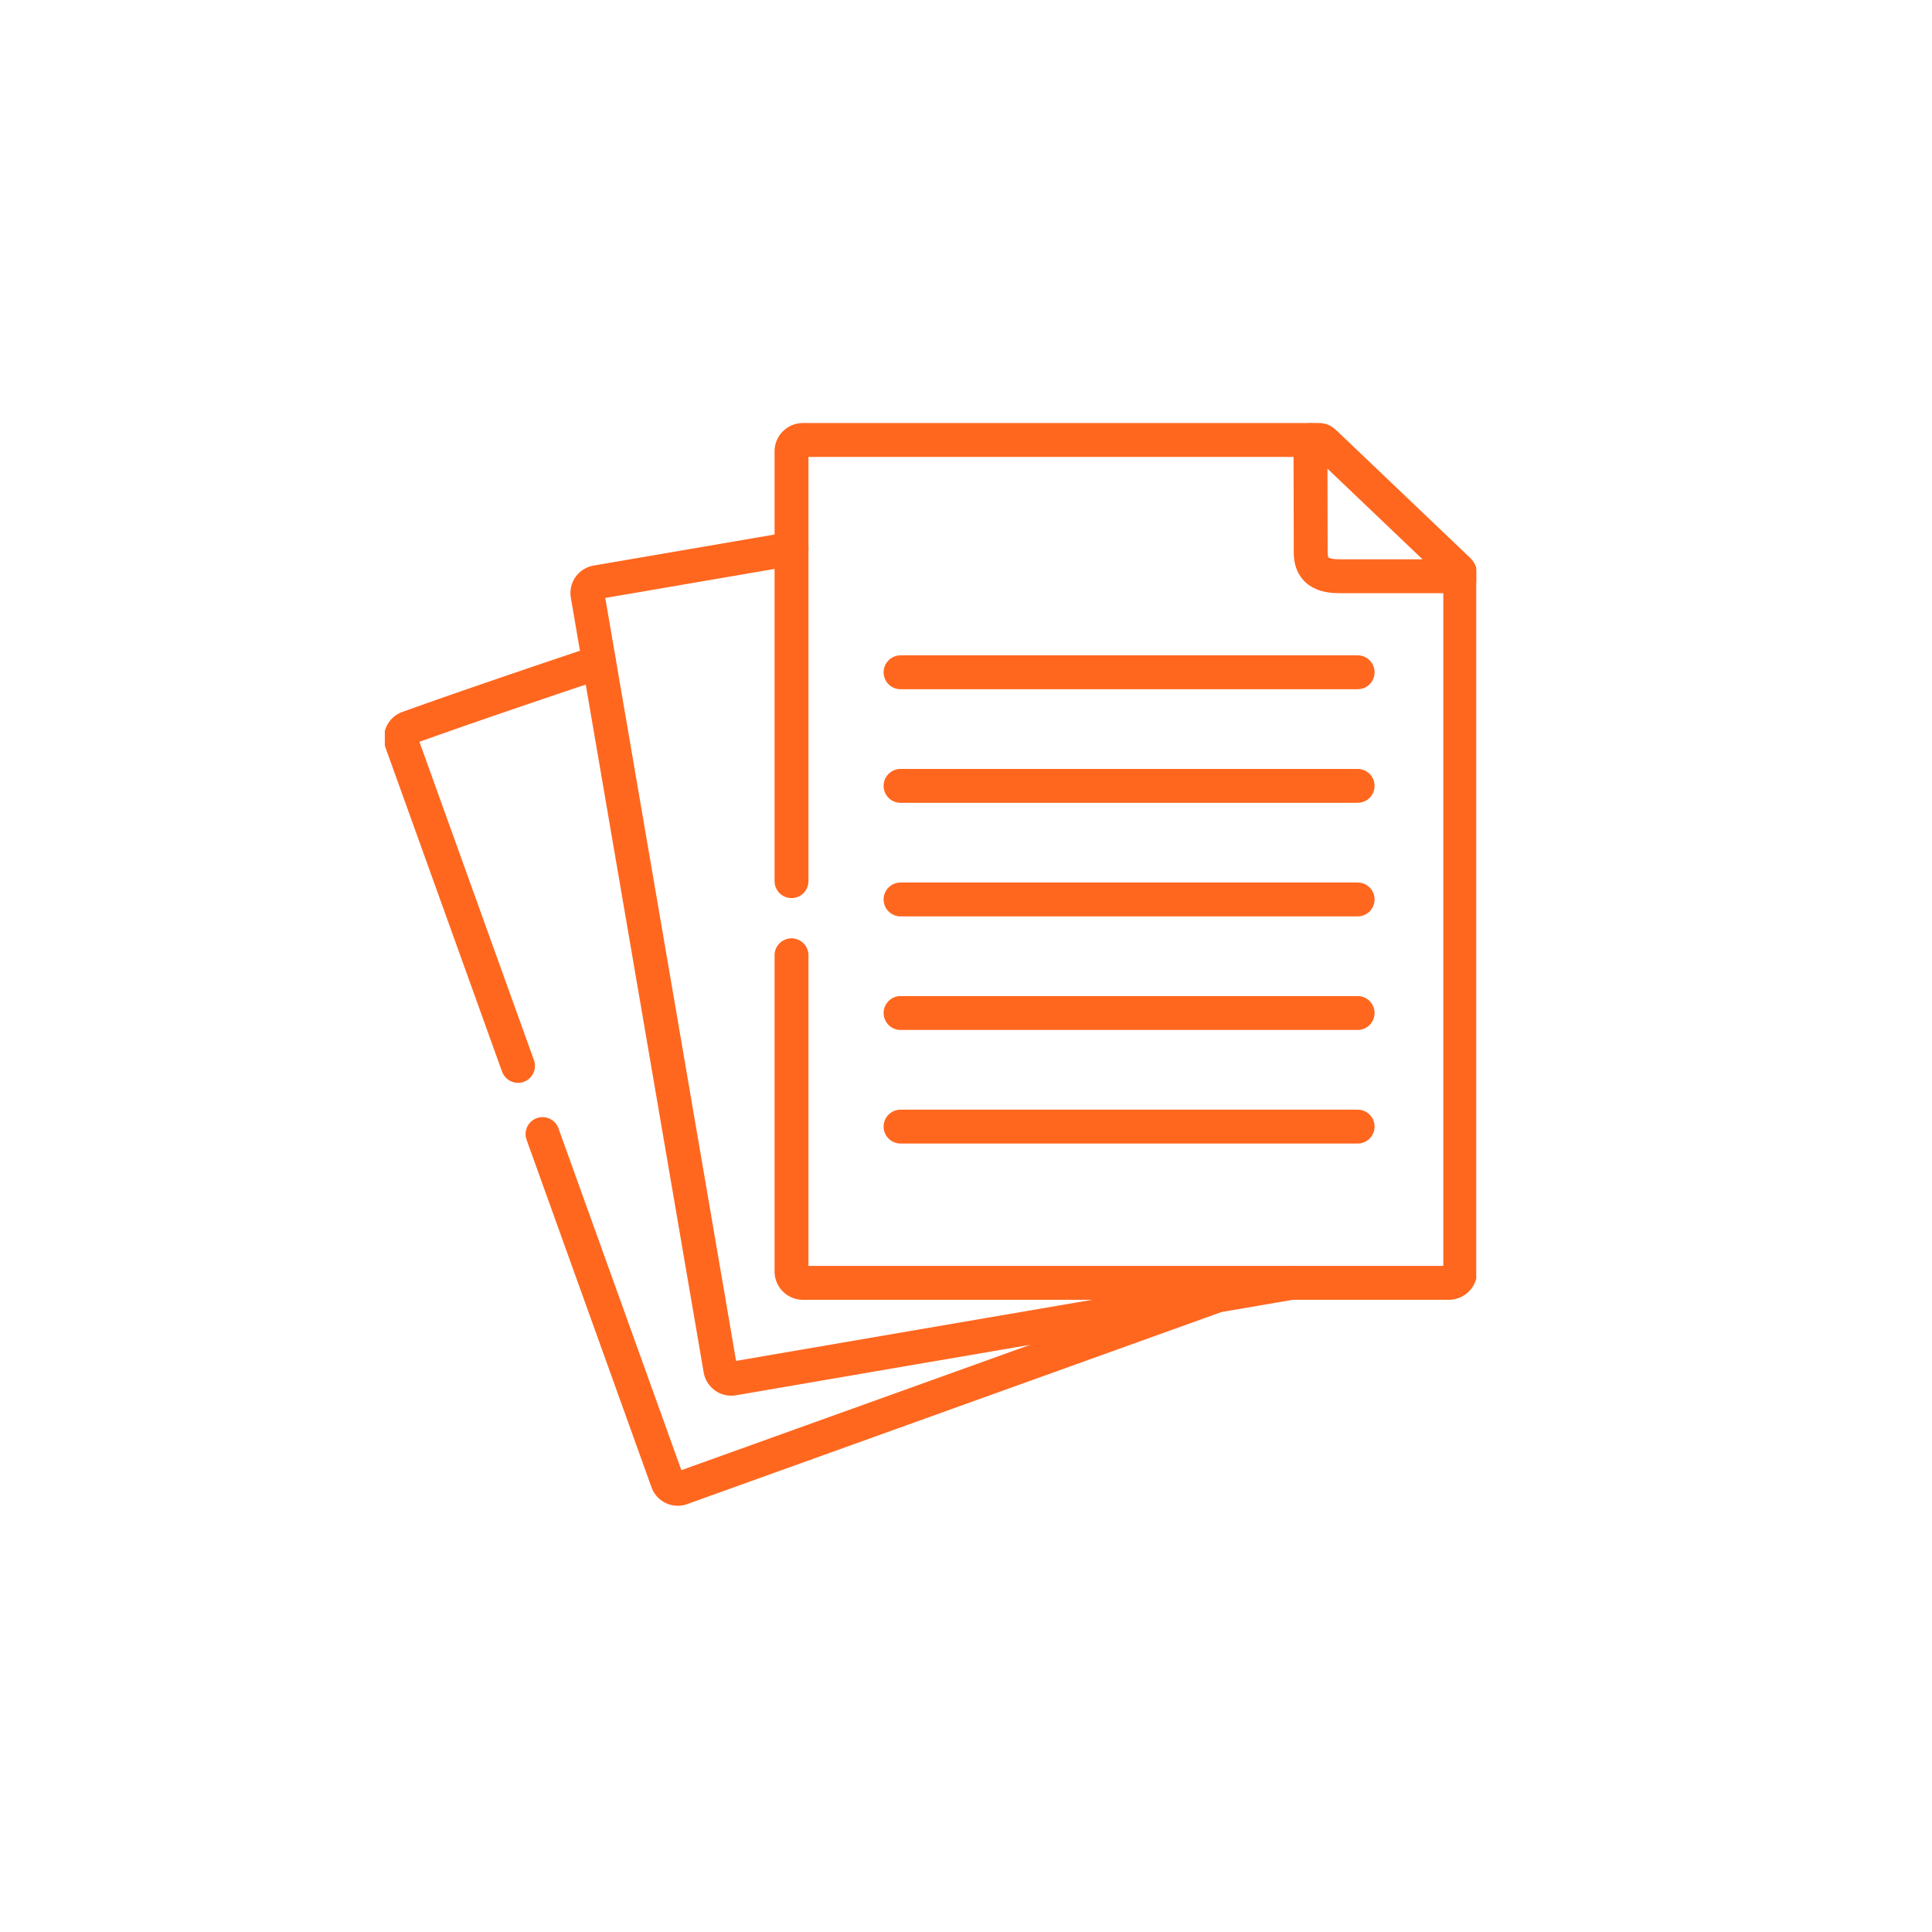 <?xml version="1.0" encoding="UTF-8"?>
<svg xmlns="http://www.w3.org/2000/svg" xmlns:xlink="http://www.w3.org/1999/xlink" width="114" height="114" viewBox="0 0 114 114">
  <defs>
    <clipPath id="clip-path">
      <path id="path153" d="M0-682.665H64.4v64.4H0Z" transform="translate(0 682.665)" fill="#ff671f"></path>
    </clipPath>
  </defs>
  <g id="Group_22051" data-name="Group 22051" transform="translate(4052 9919)">
    <g id="Rectangle_17425" data-name="Rectangle 17425" transform="translate(-4052 -9919)" fill="#fff" stroke="#707070" stroke-width="1" opacity="0">
      <rect width="114" height="114" stroke="none"></rect>
      <rect x="0.5" y="0.5" width="113" height="113" fill="none"></rect>
    </g>
    <g id="g147" transform="translate(-4029.293 -9211.628)">
      <g id="g149" transform="translate(0 -682.665)">
        <g id="g151" transform="translate(0 0)" clip-path="url(#clip-path)">
          <g id="g157" transform="translate(0.943 14.368)">
            <path id="path159" d="M-66.387-228.68l-6.878-19.12a.649.649,0,0,1,.391-.824c3.64-1.307,7.437-2.586,11.27-3.876m36.479,37.37-21.974,7.9-9.644,3.467a.645.645,0,0,1-.824-.387l-7.372-20.506" transform="translate(73.302 252.499)" fill="none" stroke="#ff671f" stroke-linecap="round" stroke-linejoin="round" stroke-width="2"></path>
          </g>
          <g id="g161" transform="translate(11.95 7.677)">
            <path id="path163" d="M-398.559-415.854l-22.819,3.912-10.1,1.734a.653.653,0,0,1-.745-.527l-3.729-21.76-4.109-23.956a.645.645,0,0,1,.523-.745l11.514-1.974" transform="translate(440.074 459.17)" fill="none" stroke="#ff671f" stroke-linecap="round" stroke-linejoin="round" stroke-width="2"></path>
          </g>
          <g id="g165" transform="translate(23.997 1.258)">
            <path id="path167" d="M0-249.9v-25.36a.671.671,0,0,1,.67-.67H31.123c.2,0,.261.082.609.412l7.347,7.006c.3.29.38.322.38.516v41.127a.674.674,0,0,1-.67.673H.67a.674.674,0,0,1-.67-.673v-18.655" transform="translate(0 275.927)" fill="none" stroke="#ff671f" stroke-linecap="round" stroke-linejoin="round" stroke-width="2"></path>
          </g>
          <g id="g169" transform="translate(54.619 1.258)">
            <path id="path171" d="M0,0,.014,6.644c0,1.486,1.361,1.393,2.017,1.393H8.838" fill="none" stroke="#ff671f" stroke-linecap="round" stroke-linejoin="round" stroke-width="2"></path>
          </g>
          <g id="g173" transform="translate(30.431 14.962)">
            <path id="path175" d="M-258.939,0H-285.91" transform="translate(285.91)" fill="none" stroke="#ff671f" stroke-linecap="round" stroke-linejoin="round" stroke-width="2"></path>
          </g>
          <g id="g177" transform="translate(30.431 21.664)">
            <path id="path179" d="M-258.939,0H-285.91" transform="translate(285.91)" fill="none" stroke="#ff671f" stroke-linecap="round" stroke-linejoin="round" stroke-width="2"></path>
          </g>
          <g id="g181" transform="translate(30.431 28.366)">
            <path id="path183" d="M-258.939,0H-285.91" transform="translate(285.91)" fill="none" stroke="#ff671f" stroke-linecap="round" stroke-linejoin="round" stroke-width="2"></path>
          </g>
          <g id="g185" transform="translate(30.431 35.067)">
            <path id="path187" d="M-258.939,0H-285.91" transform="translate(285.91)" fill="none" stroke="#ff671f" stroke-linecap="round" stroke-linejoin="round" stroke-width="2"></path>
          </g>
          <g id="g189" transform="translate(30.431 41.769)">
            <path id="path191" d="M-258.939,0H-285.91" transform="translate(285.91)" fill="none" stroke="#ff671f" stroke-linecap="round" stroke-linejoin="round" stroke-width="2"></path>
          </g>
        </g>
      </g>
    </g>
  </g>
</svg>
